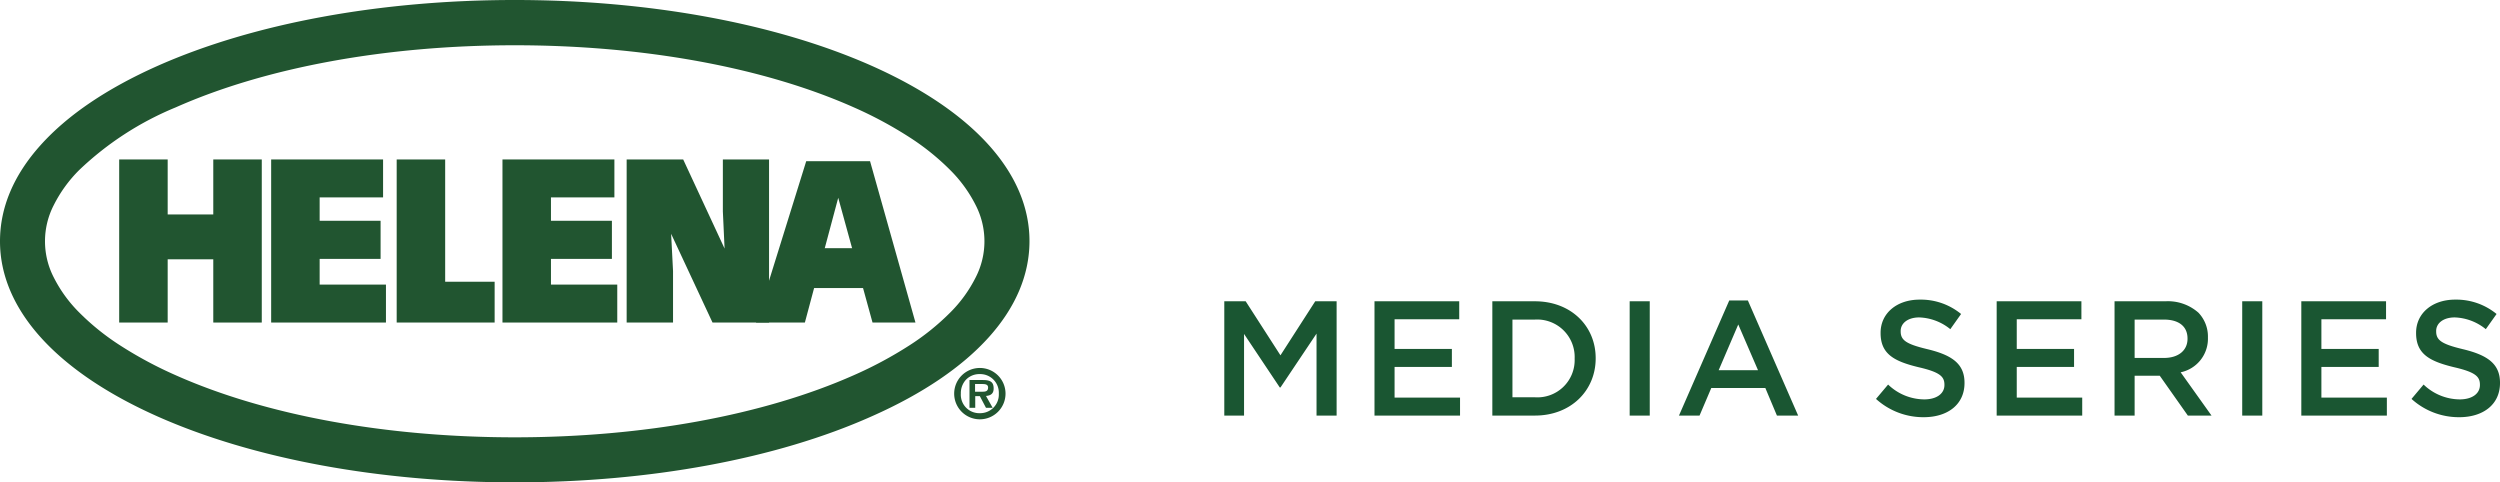 <svg xmlns="http://www.w3.org/2000/svg" width="336.888" height="65" viewBox="0 0 336.888 65">
  <g id="Group_1209" data-name="Group 1209" transform="translate(-98 -2924)">
    <g id="Helena_Agri-Enterprises_Clr" transform="translate(97.998 2929.001)">
      <g id="Group" transform="translate(0.002 -5.001)">
        <path id="Shape" d="M3.461,6.921a3.46,3.46,0,1,1,3.46-3.46A3.464,3.464,0,0,1,3.461,6.921Zm0-6.094a2.5,2.5,0,0,0-1.85.736A2.665,2.665,0,0,0,.9,3.461,2.484,2.484,0,0,0,3.461,6.094,2.511,2.511,0,0,0,6.017,3.461,2.511,2.511,0,0,0,3.461.826ZM2.84,5.372H2.066V1.627H3.874c1.054,0,1.446.308,1.446,1.137,0,.639-.318.95-1.032,1.007l.9,1.6h-.9L3.461,3.8H2.84V5.371Zm-.025-3.2V3.2H3.848c.434,0,.723-.1.723-.568,0-.43-.412-.466-.8-.466H2.815Z" transform="translate(128.579 49.584)" fill="#215530"/>
        <path id="Shape-2" data-name="Shape" d="M69.364,65c-18.146,0-35.241-3.155-48.136-8.883C7.539,50.024,0,41.641,0,32.513c0-4.559,1.844-8.922,5.48-12.966s8.93-7.628,15.747-10.664C34.129,3.155,51.225,0,69.364,0S104.6,3.155,117.5,8.883c13.688,6.1,21.227,14.481,21.227,23.606,0,9.15-7.539,17.533-21.227,23.6C104.648,61.837,87.553,65,69.364,65Zm0-58.9c-17.3,0-33.527,2.972-45.683,8.368A41.887,41.887,0,0,0,10.67,22.917a18.2,18.2,0,0,0-3.428,4.731,10.634,10.634,0,0,0,0,9.73,18.271,18.271,0,0,0,3.435,4.732,32.612,32.612,0,0,0,5.531,4.447,53.922,53.922,0,0,0,7.469,4.008c12.136,5.4,28.36,8.367,45.683,8.367,17.3,0,33.521-2.972,45.684-8.367a53.869,53.869,0,0,0,7.48-4.008,32.524,32.524,0,0,0,5.529-4.447,18.2,18.2,0,0,0,3.427-4.732,10.637,10.637,0,0,0,0-9.73,18.237,18.237,0,0,0-3.433-4.731,32.6,32.6,0,0,0-5.53-4.446,53.986,53.986,0,0,0-7.469-4.008C102.915,9.068,86.691,6.1,69.364,6.1Z" fill="#215530"/>
        <path id="Path" d="M6.534,21.977V13.455H12.68v8.522h6.534V0H12.68V7.412H6.534V0H0V21.977Z" transform="translate(16.061 21.487)" fill="#215530"/>
        <path id="Path-2" data-name="Path" d="M15.469,21.977V16.863H6.534V13.4h8.212V8.264H6.534V5.113h8.548V0H0V21.977Z" transform="translate(36.54 21.487)" fill="#215530"/>
        <path id="Path-3" data-name="Path" d="M13.2,21.977v-5.5H6.534V0H0V21.977Z" transform="translate(53.455 21.487)" fill="#215530"/>
        <path id="Path-4" data-name="Path" d="M15.469,21.977V16.863H6.534V13.4h8.212V8.264H6.534V5.113h8.548V0H0V21.977Z" transform="translate(67.711 21.487)" fill="#215530"/>
        <path id="Path-5" data-name="Path" d="M7.618,0H0V21.977H6.25V15.03l-.258-5.01,5.578,11.957h7.618V0H12.964V7l.232,5.01L7.618,0Z" transform="translate(84.445 21.487)" fill="#215530"/>
        <path id="Path-6" data-name="Path" d="M0,0H9.555V5.372H0V0Z" transform="translate(107.713 33.444)" fill="#215530"/>
        <path id="Path-7" data-name="Path" d="M6.766,0h8.6l6.12,21.744H15.7L11.079,4.933,6.585,21.744H0L6.766,0Z" transform="translate(101.877 21.719)" fill="#215530"/>
      </g>
    </g>
    <path id="Path_81" data-name="Path 81" d="M1.98,0H4.642V-11L9.46-3.784h.088l4.862-7.26V0h2.706V-15.4H14.234L9.548-8.118,4.862-15.4H1.98ZM22.22,0H33.748V-2.42H24.926V-6.556h7.722v-2.42H24.926v-4h8.712V-15.4H22.22ZM38.1,0h5.742c4.84,0,8.184-3.366,8.184-7.7v-.044c0-4.334-3.344-7.656-8.184-7.656H38.1ZM40.81-2.464V-12.936h3.036A5.053,5.053,0,0,1,49.192-7.7v.044a5.019,5.019,0,0,1-5.346,5.192ZM56.606,0h2.706V-15.4H56.606ZM63.25,0h2.772l1.584-3.718h7.282L76.45,0h2.86L72.534-15.51H70.026ZM68.6-6.116l2.64-6.16L73.9-6.116ZM96.228.22c3.234,0,5.5-1.716,5.5-4.6v-.044c0-2.552-1.694-3.718-4.95-4.51-2.948-.7-3.652-1.232-3.652-2.42V-11.4c0-1.012.924-1.826,2.508-1.826a6.994,6.994,0,0,1,4.18,1.584l1.452-2.046a8.536,8.536,0,0,0-5.588-1.936c-3.058,0-5.258,1.826-5.258,4.466v.044c0,2.838,1.848,3.806,5.126,4.6,2.86.66,3.476,1.254,3.476,2.354v.044c0,1.166-1.056,1.936-2.728,1.936a7.091,7.091,0,0,1-4.862-2L89.8-2.244A9.486,9.486,0,0,0,96.228.22ZM106.062,0H117.59V-2.42h-8.822V-6.556h7.722v-2.42h-7.722v-4h8.712V-15.4H106.062Zm15.884,0h2.706V-5.368h3.388L131.824,0h3.19l-4.158-5.83a4.621,4.621,0,0,0,3.674-4.664v-.044a4.655,4.655,0,0,0-1.276-3.322,6.2,6.2,0,0,0-4.444-1.54h-6.864Zm2.706-7.766v-5.17h3.938c2,0,3.19.9,3.19,2.552v.044c0,1.562-1.232,2.574-3.168,2.574ZM139.15,0h2.706V-15.4H139.15Zm7.964,0h11.528V-2.42H149.82V-6.556h7.722v-2.42H149.82v-4h8.712V-15.4H147.114Zm21.274.22c3.234,0,5.5-1.716,5.5-4.6v-.044c0-2.552-1.694-3.718-4.95-4.51-2.948-.7-3.652-1.232-3.652-2.42V-11.4c0-1.012.924-1.826,2.508-1.826a6.994,6.994,0,0,1,4.18,1.584l1.452-2.046a8.536,8.536,0,0,0-5.588-1.936c-3.058,0-5.258,1.826-5.258,4.466v.044c0,2.838,1.848,3.806,5.126,4.6,2.86.66,3.476,1.254,3.476,2.354v.044c0,1.166-1.056,1.936-2.728,1.936a7.091,7.091,0,0,1-4.862-2l-1.628,1.936A9.486,9.486,0,0,0,168.388.22Z" transform="translate(261 2980)" fill="#1a5632"/>
  </g>
</svg>
